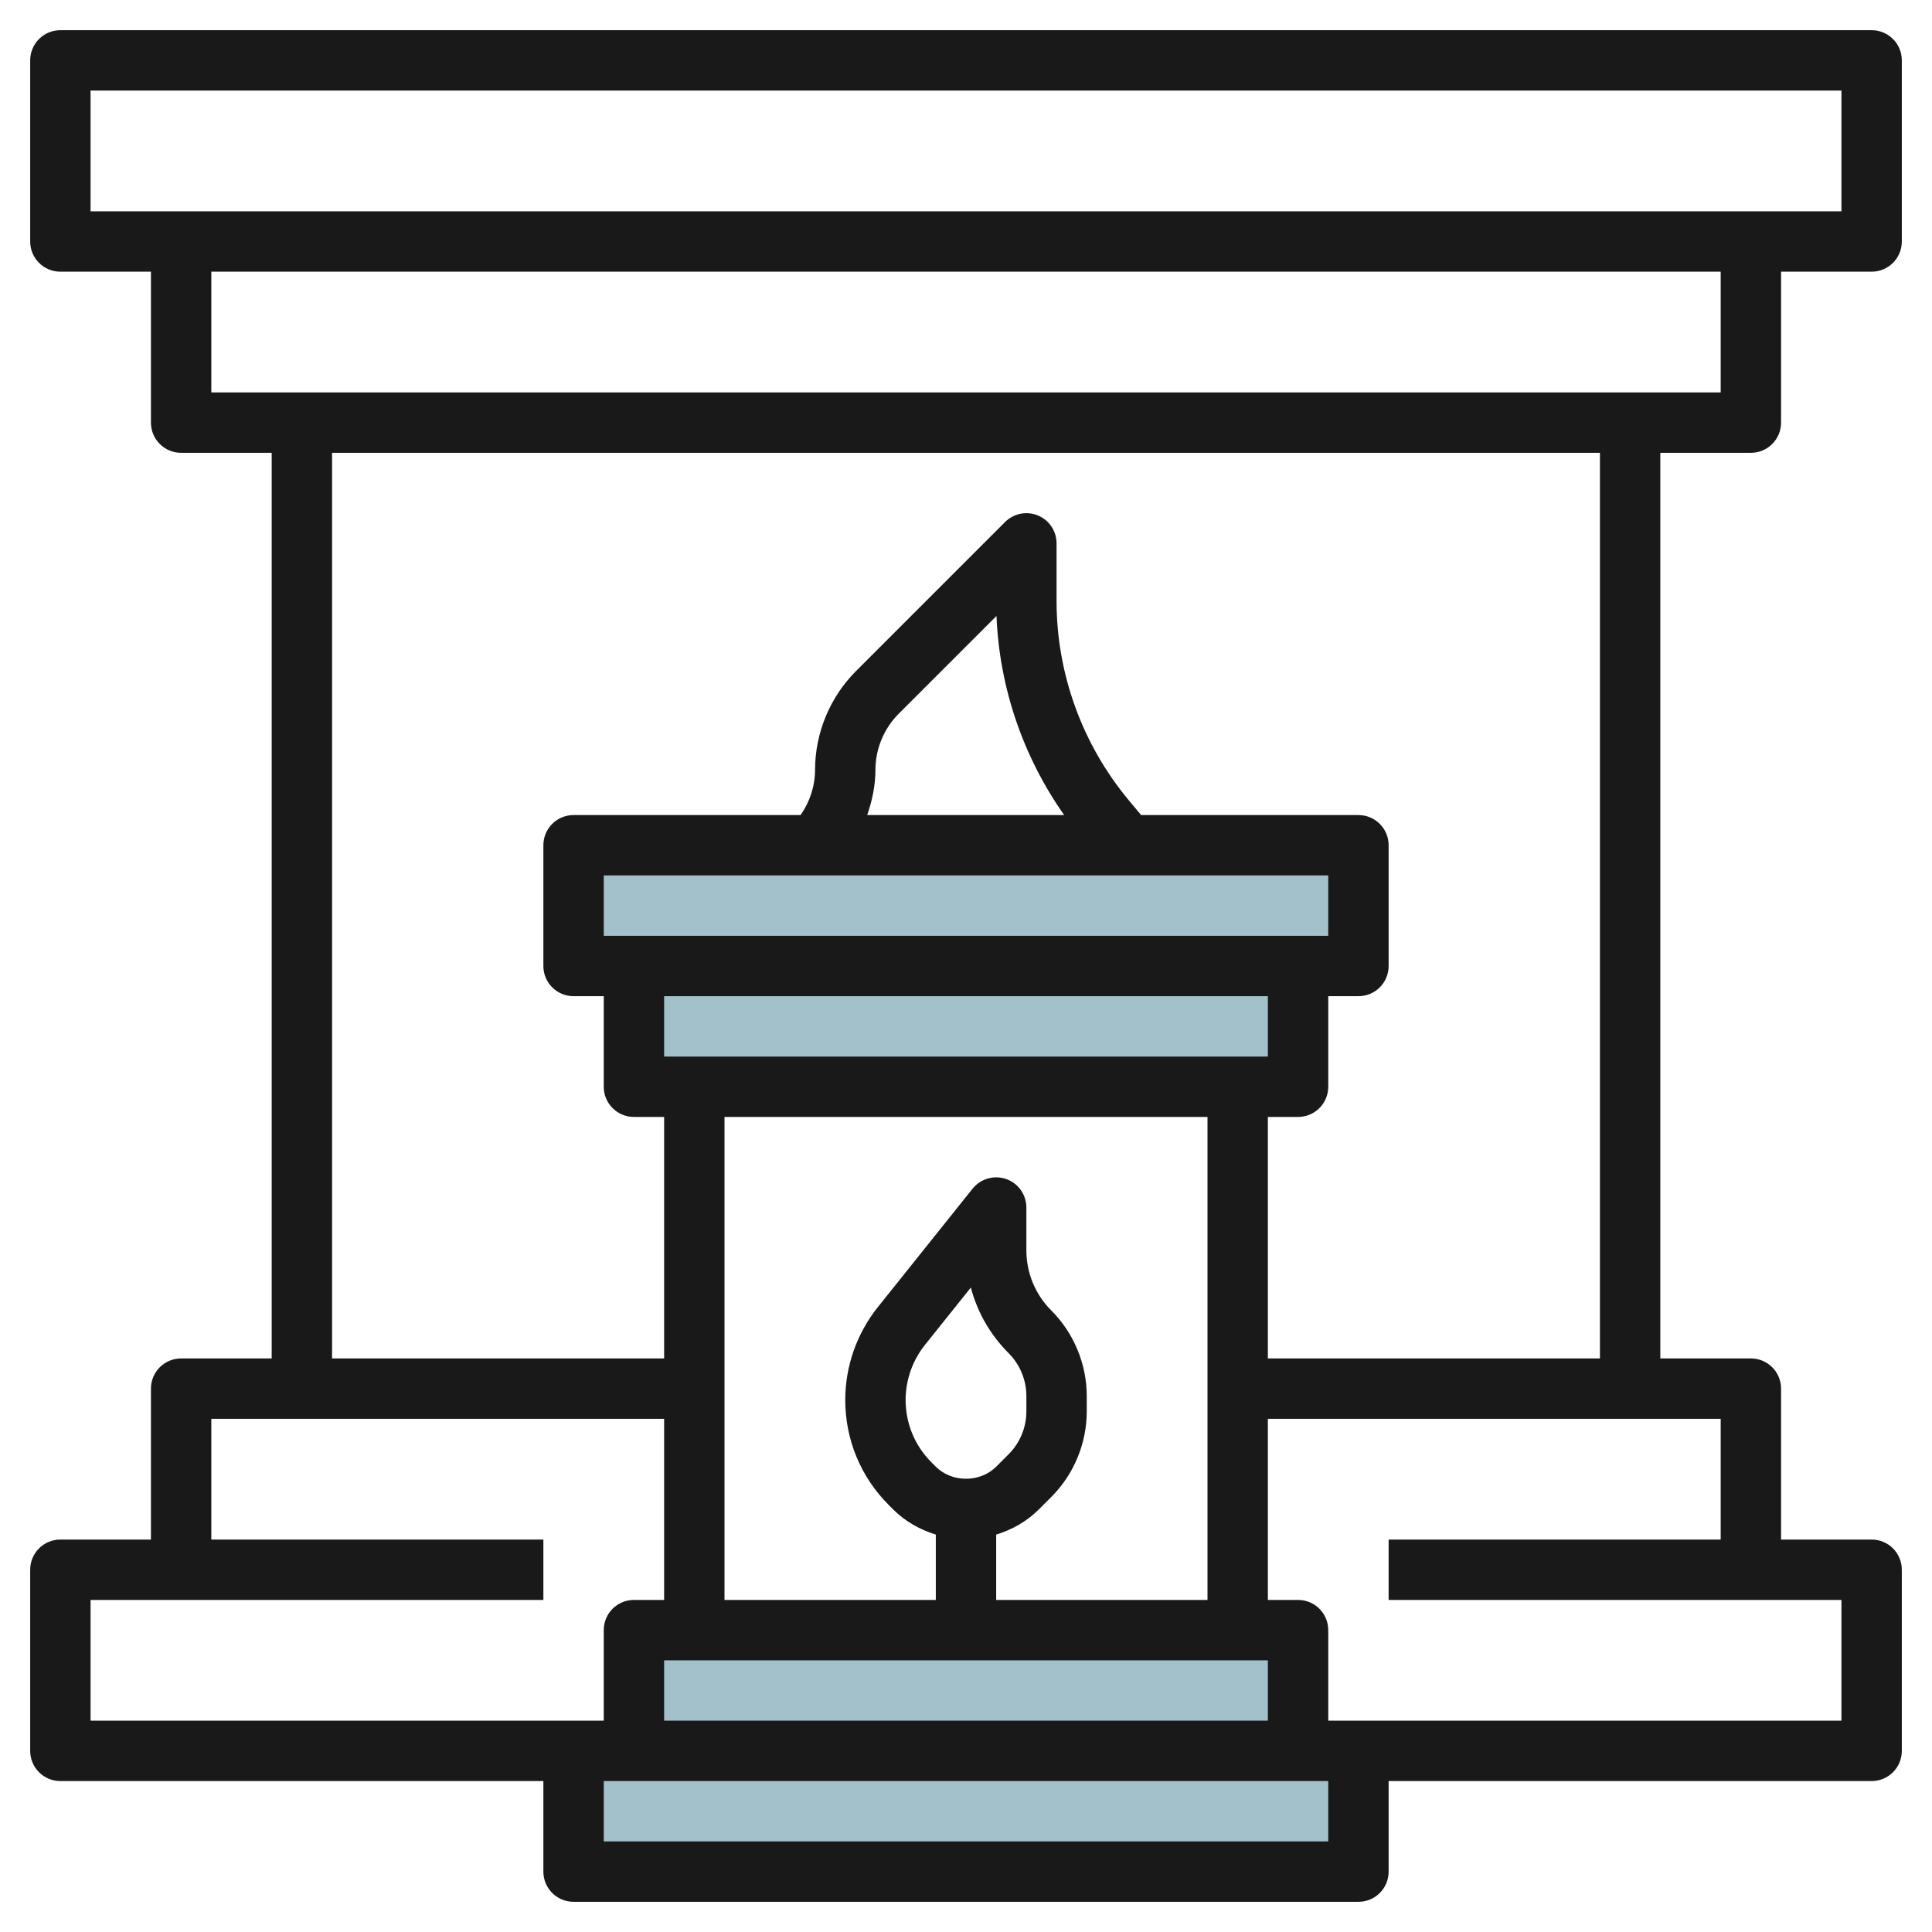 <svg id="Layer_3" enable-background="new 0 0 64 64" height="512" viewBox="0 0 64 64" width="512" xmlns="http://www.w3.org/2000/svg"><g fill="#a3c1ca"><path d="m21 32h22v4h-22z"/><path d="m21 54h22v4h-22z"/><path d="m19 28h26v4h-26z"/><path d="m19 58h26v4h-26z"/></g><path d="m58 15c.553 0 1-.447 1-1v-5h3c.553 0 1-.447 1-1v-6c0-.553-.447-1-1-1h-60c-.553 0-1 .447-1 1v6c0 .553.447 1 1 1h3v5c0 .553.447 1 1 1h3v30h-3c-.553 0-1 .447-1 1v5h-3c-.553 0-1 .447-1 1v6c0 .553.447 1 1 1h16v3c0 .553.447 1 1 1h26c.553 0 1-.447 1-1v-3h16c.553 0 1-.447 1-1v-6c0-.553-.447-1-1-1h-3v-5c0-.553-.447-1-1-1h-3v-30zm-55-8v-4h58v4zm4 6v-4h50v4zm-4 44v-4h15v-2h-11v-4h15v6h-1c-.553 0-1 .447-1 1v3zm17-26v-2h24v2zm8.727-4c.167-.482.273-.986.273-1.5 0-.69.28-1.365.768-1.854l3.242-3.242c.096 2.368.879 4.663 2.242 6.596zm13.273 6v2h-20v-2zm0 22v2h-20v-2zm-11-6.414-.145-.145c-.551-.551-.855-1.285-.855-2.065 0-.661.228-1.31.641-1.825l1.519-1.899c.215.816.643 1.564 1.255 2.177.371.371.585.887.585 1.413v.516c0 .526-.214 1.042-.586 1.414l-.414.414c-.535.533-1.465.533-2 0zm9-11.586v16h-7v-2.165c.526-.161 1.014-.435 1.414-.835l.414-.414c.745-.744 1.172-1.775 1.172-2.828v-.516c0-1.053-.427-2.084-1.172-2.828-.534-.534-.828-1.244-.828-2v-1.414c0-.425-.269-.803-.669-.943s-.846-.012-1.112.318l-3.14 3.926c-.696.869-1.079 1.961-1.079 3.075 0 1.314.512 2.55 1.441 3.479l.145.145c.4.4.888.673 1.414.835v2.165h-7v-16zm4 22v2h-24v-2zm0-2v-3c0-.553-.447-1-1-1h-1v-6h15v4h-11v2h15v4zm9-12h-11v-8h1c.553 0 1-.447 1-1v-3h1c.553 0 1-.447 1-1v-4c0-.553-.447-1-1-1h-7.199l-.415-.498c-1.538-1.848-2.386-4.189-2.386-6.591v-1.911c0-.404-.243-.77-.617-.924-.374-.155-.803-.069-1.09.217l-4.939 4.939c-.861.861-1.354 2.051-1.354 3.268 0 .537-.174 1.062-.479 1.5h-7.521c-.553 0-1 .447-1 1v4c0 .553.447 1 1 1h1v3c0 .553.447 1 1 1h1v8h-11v-30h42z" fill="#191919"/></svg>